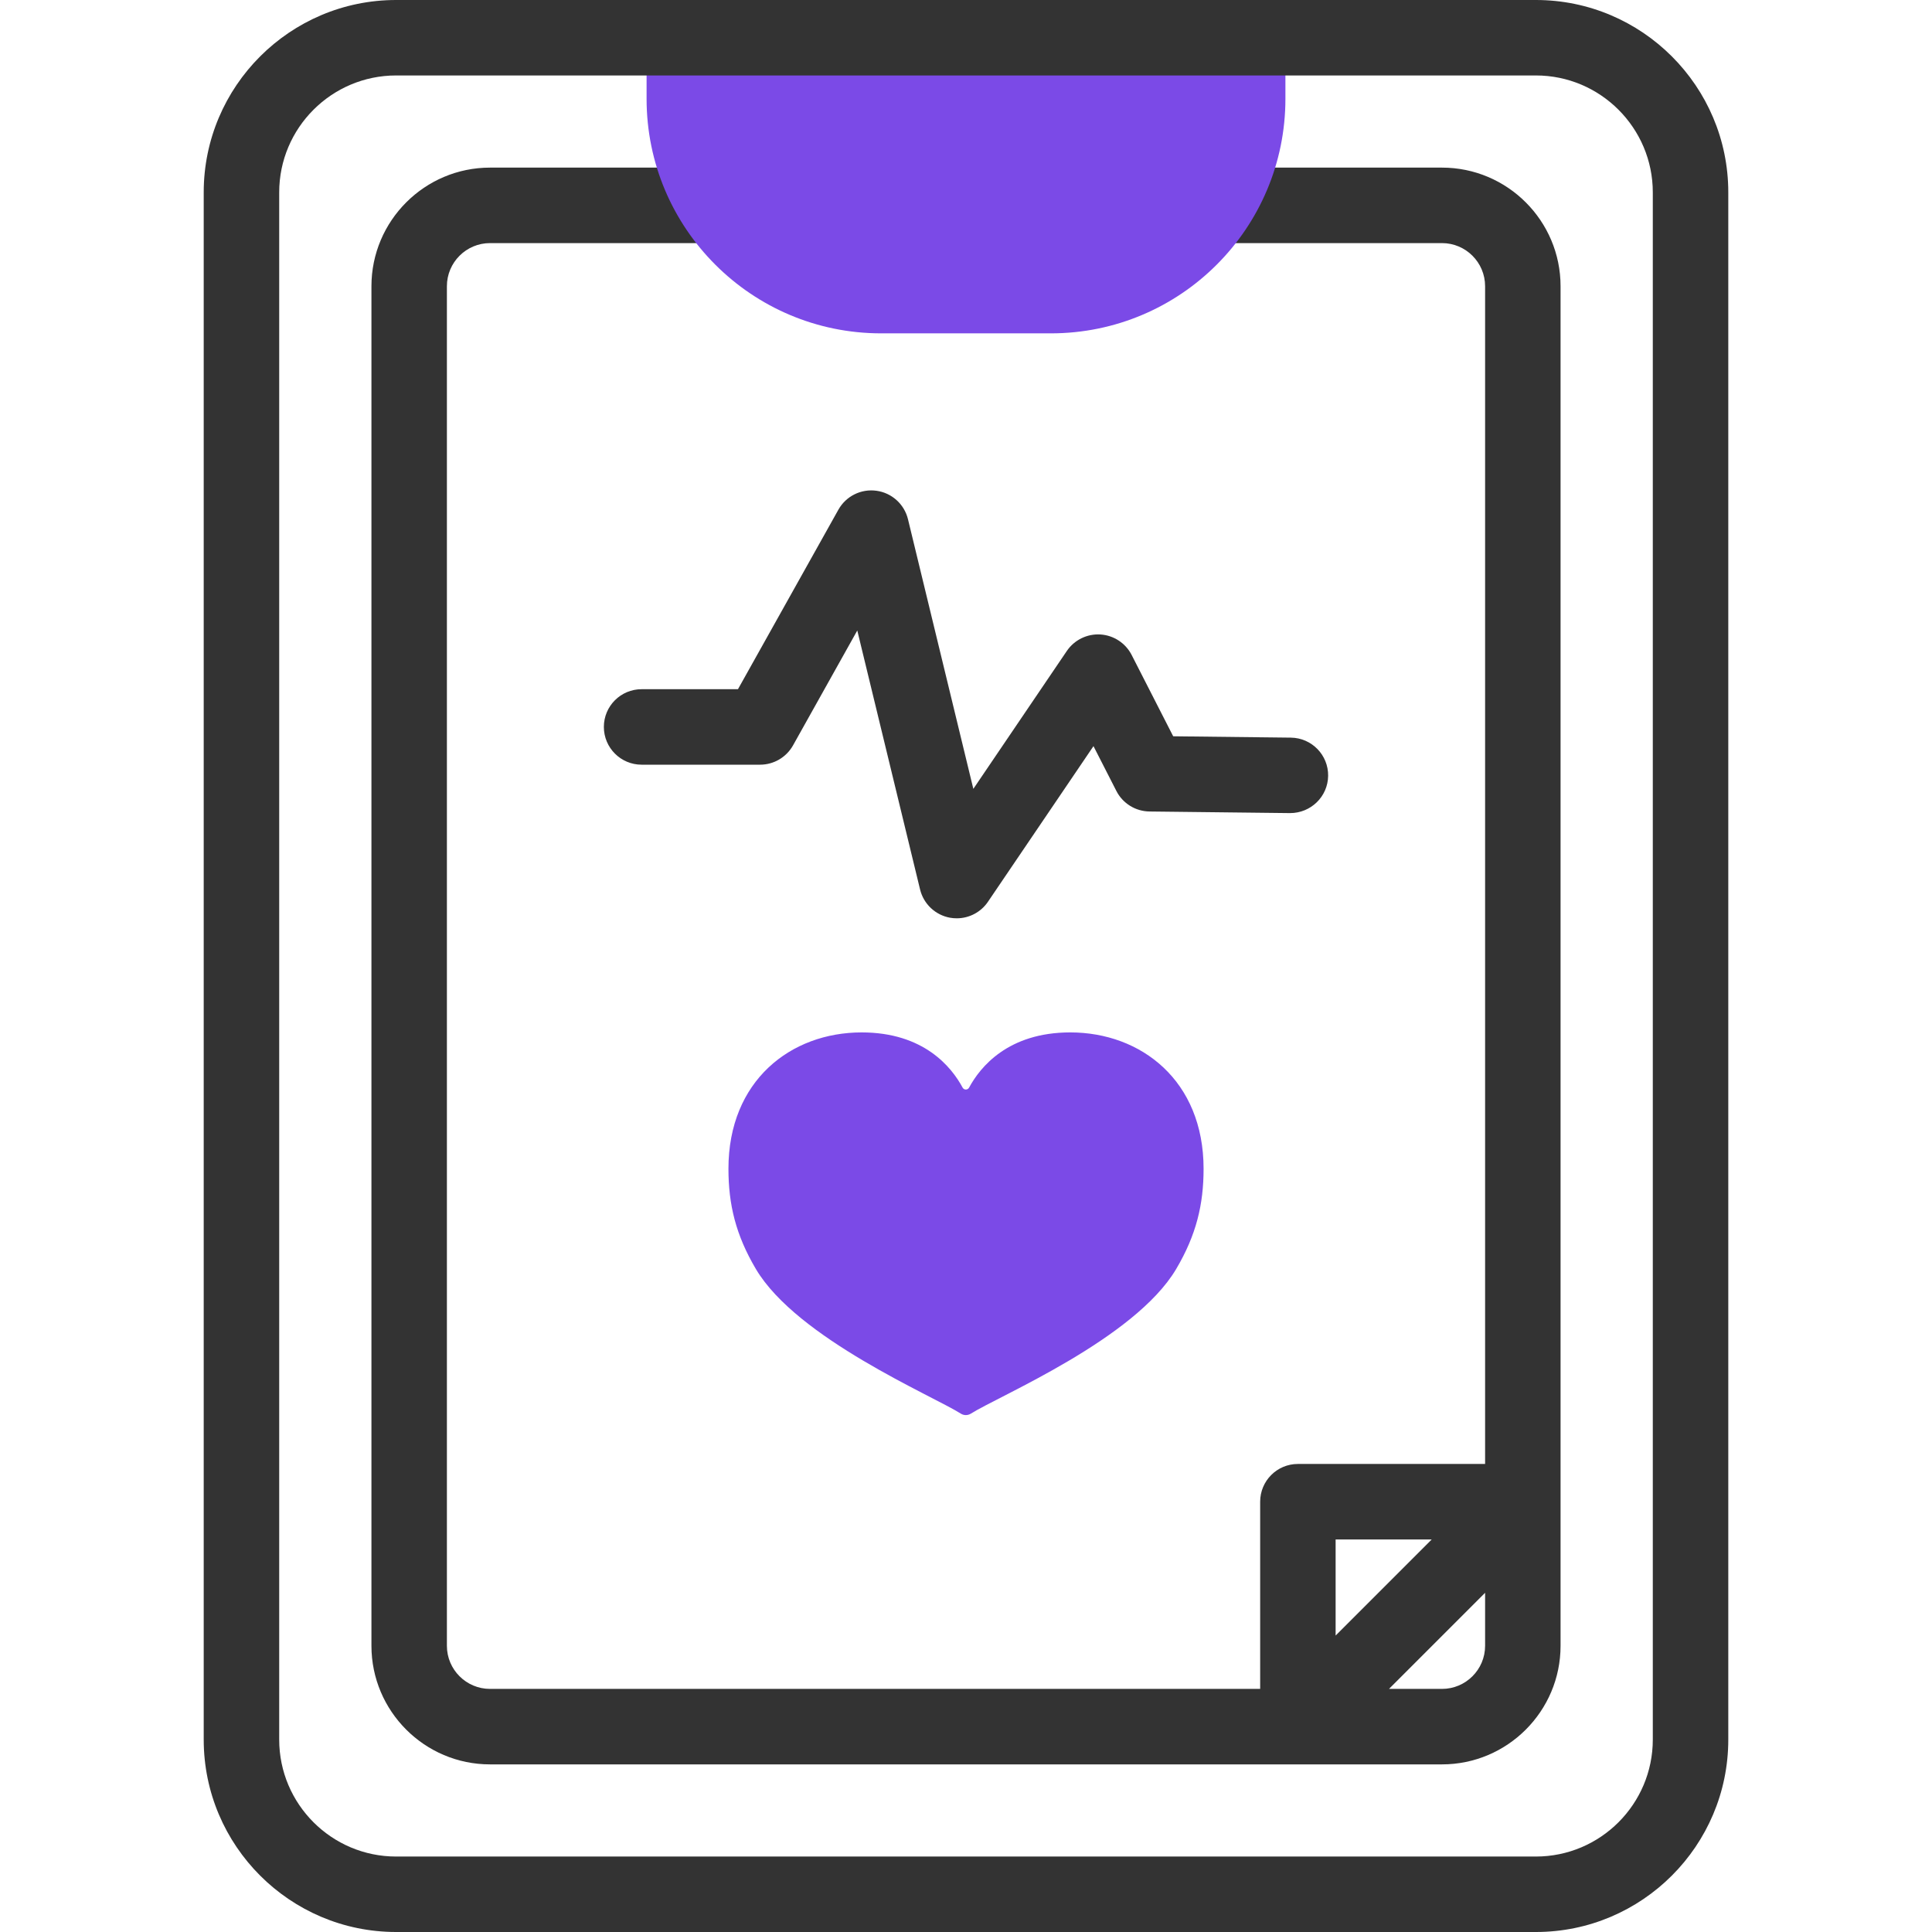 <svg width="70" height="70" viewBox="0 0 70 70" fill="none" xmlns="http://www.w3.org/2000/svg">
<path d="M56.542 10.37C56.542 8.001 54.615 6.073 52.246 6.073H40.009C39.254 6.073 38.642 6.685 38.642 7.441C38.642 8.196 39.254 8.808 40.009 8.808H52.246C53.107 8.808 53.808 9.508 53.808 10.37V53.042H47.025C46.27 53.042 45.658 53.654 45.658 54.41V61.192H17.754C16.893 61.192 16.192 60.492 16.192 59.631V10.37C16.192 9.508 16.893 8.808 17.754 8.808H30.262C31.017 8.808 31.629 8.196 31.629 7.441C31.629 6.685 31.017 6.073 30.262 6.073H17.754C15.385 6.073 13.458 8.001 13.458 10.37V59.631C13.458 61.999 15.385 63.927 17.754 63.927H52.246C54.615 63.927 56.542 61.999 56.542 59.631V10.37ZM48.392 55.777H51.874L48.392 59.259V55.777ZM52.246 61.192H50.326L53.808 57.71V59.631C53.808 60.492 53.107 61.192 52.246 61.192V61.192Z" fill="#333333"/>
<path d="M30.376 18.468L26.738 24.971H23.247C22.491 24.971 21.879 25.583 21.879 26.338C21.879 27.093 22.491 27.706 23.247 27.706H27.54C28.035 27.706 28.491 27.438 28.733 27.006L31.061 22.844L33.336 32.227C33.463 32.753 33.889 33.154 34.421 33.251C34.502 33.265 34.584 33.272 34.665 33.272C35.113 33.272 35.539 33.052 35.796 32.672L39.619 27.034L40.448 28.657C40.678 29.109 41.141 29.396 41.649 29.402L46.738 29.46C47.492 29.462 48.112 28.864 48.121 28.109C48.13 27.354 47.525 26.735 46.77 26.726L42.507 26.677L41.002 23.731C40.782 23.301 40.351 23.018 39.869 22.988C39.388 22.959 38.924 23.186 38.653 23.586L35.266 28.582L32.898 18.813C32.765 18.267 32.312 17.857 31.755 17.781C31.196 17.704 30.65 17.977 30.376 18.468Z" fill="#333333"/>
<path d="M23.427 1.367V3.58C23.427 8.274 27.232 12.078 31.925 12.078H38.075C42.769 12.078 46.573 8.274 46.573 3.58V1.367H23.427Z" fill="#7B4AE7"/>
<path d="M55.648 70H14.352C10.508 70 7.381 66.873 7.381 63.029V6.97C7.381 3.127 10.508 0 14.352 0H55.648C59.492 0 62.619 3.127 62.619 6.97V63.029C62.619 66.873 59.492 70 55.648 70ZM14.352 2.734C12.016 2.734 10.116 4.635 10.116 6.97V63.029C10.116 65.365 12.016 67.266 14.352 67.266H55.648C57.984 67.266 59.884 65.365 59.884 63.029V6.97C59.884 4.635 57.984 2.734 55.648 2.734H14.352Z" fill="#333333"/>
<path d="M38.777 37.406C36.522 37.406 35.511 38.666 35.112 39.406C35.062 39.499 34.927 39.499 34.877 39.406C34.48 38.666 33.474 37.406 31.22 37.406C28.652 37.406 26.393 39.154 26.393 42.347C26.393 43.639 26.657 44.746 27.389 45.982C28.882 48.499 33.801 50.575 34.812 51.218C34.923 51.289 35.065 51.289 35.177 51.218C36.188 50.578 41.108 48.519 42.613 45.982C43.345 44.746 43.608 43.639 43.608 42.347C43.608 39.154 41.345 37.406 38.777 37.406V37.406Z" fill="#7B4AE7"/>
</svg>
